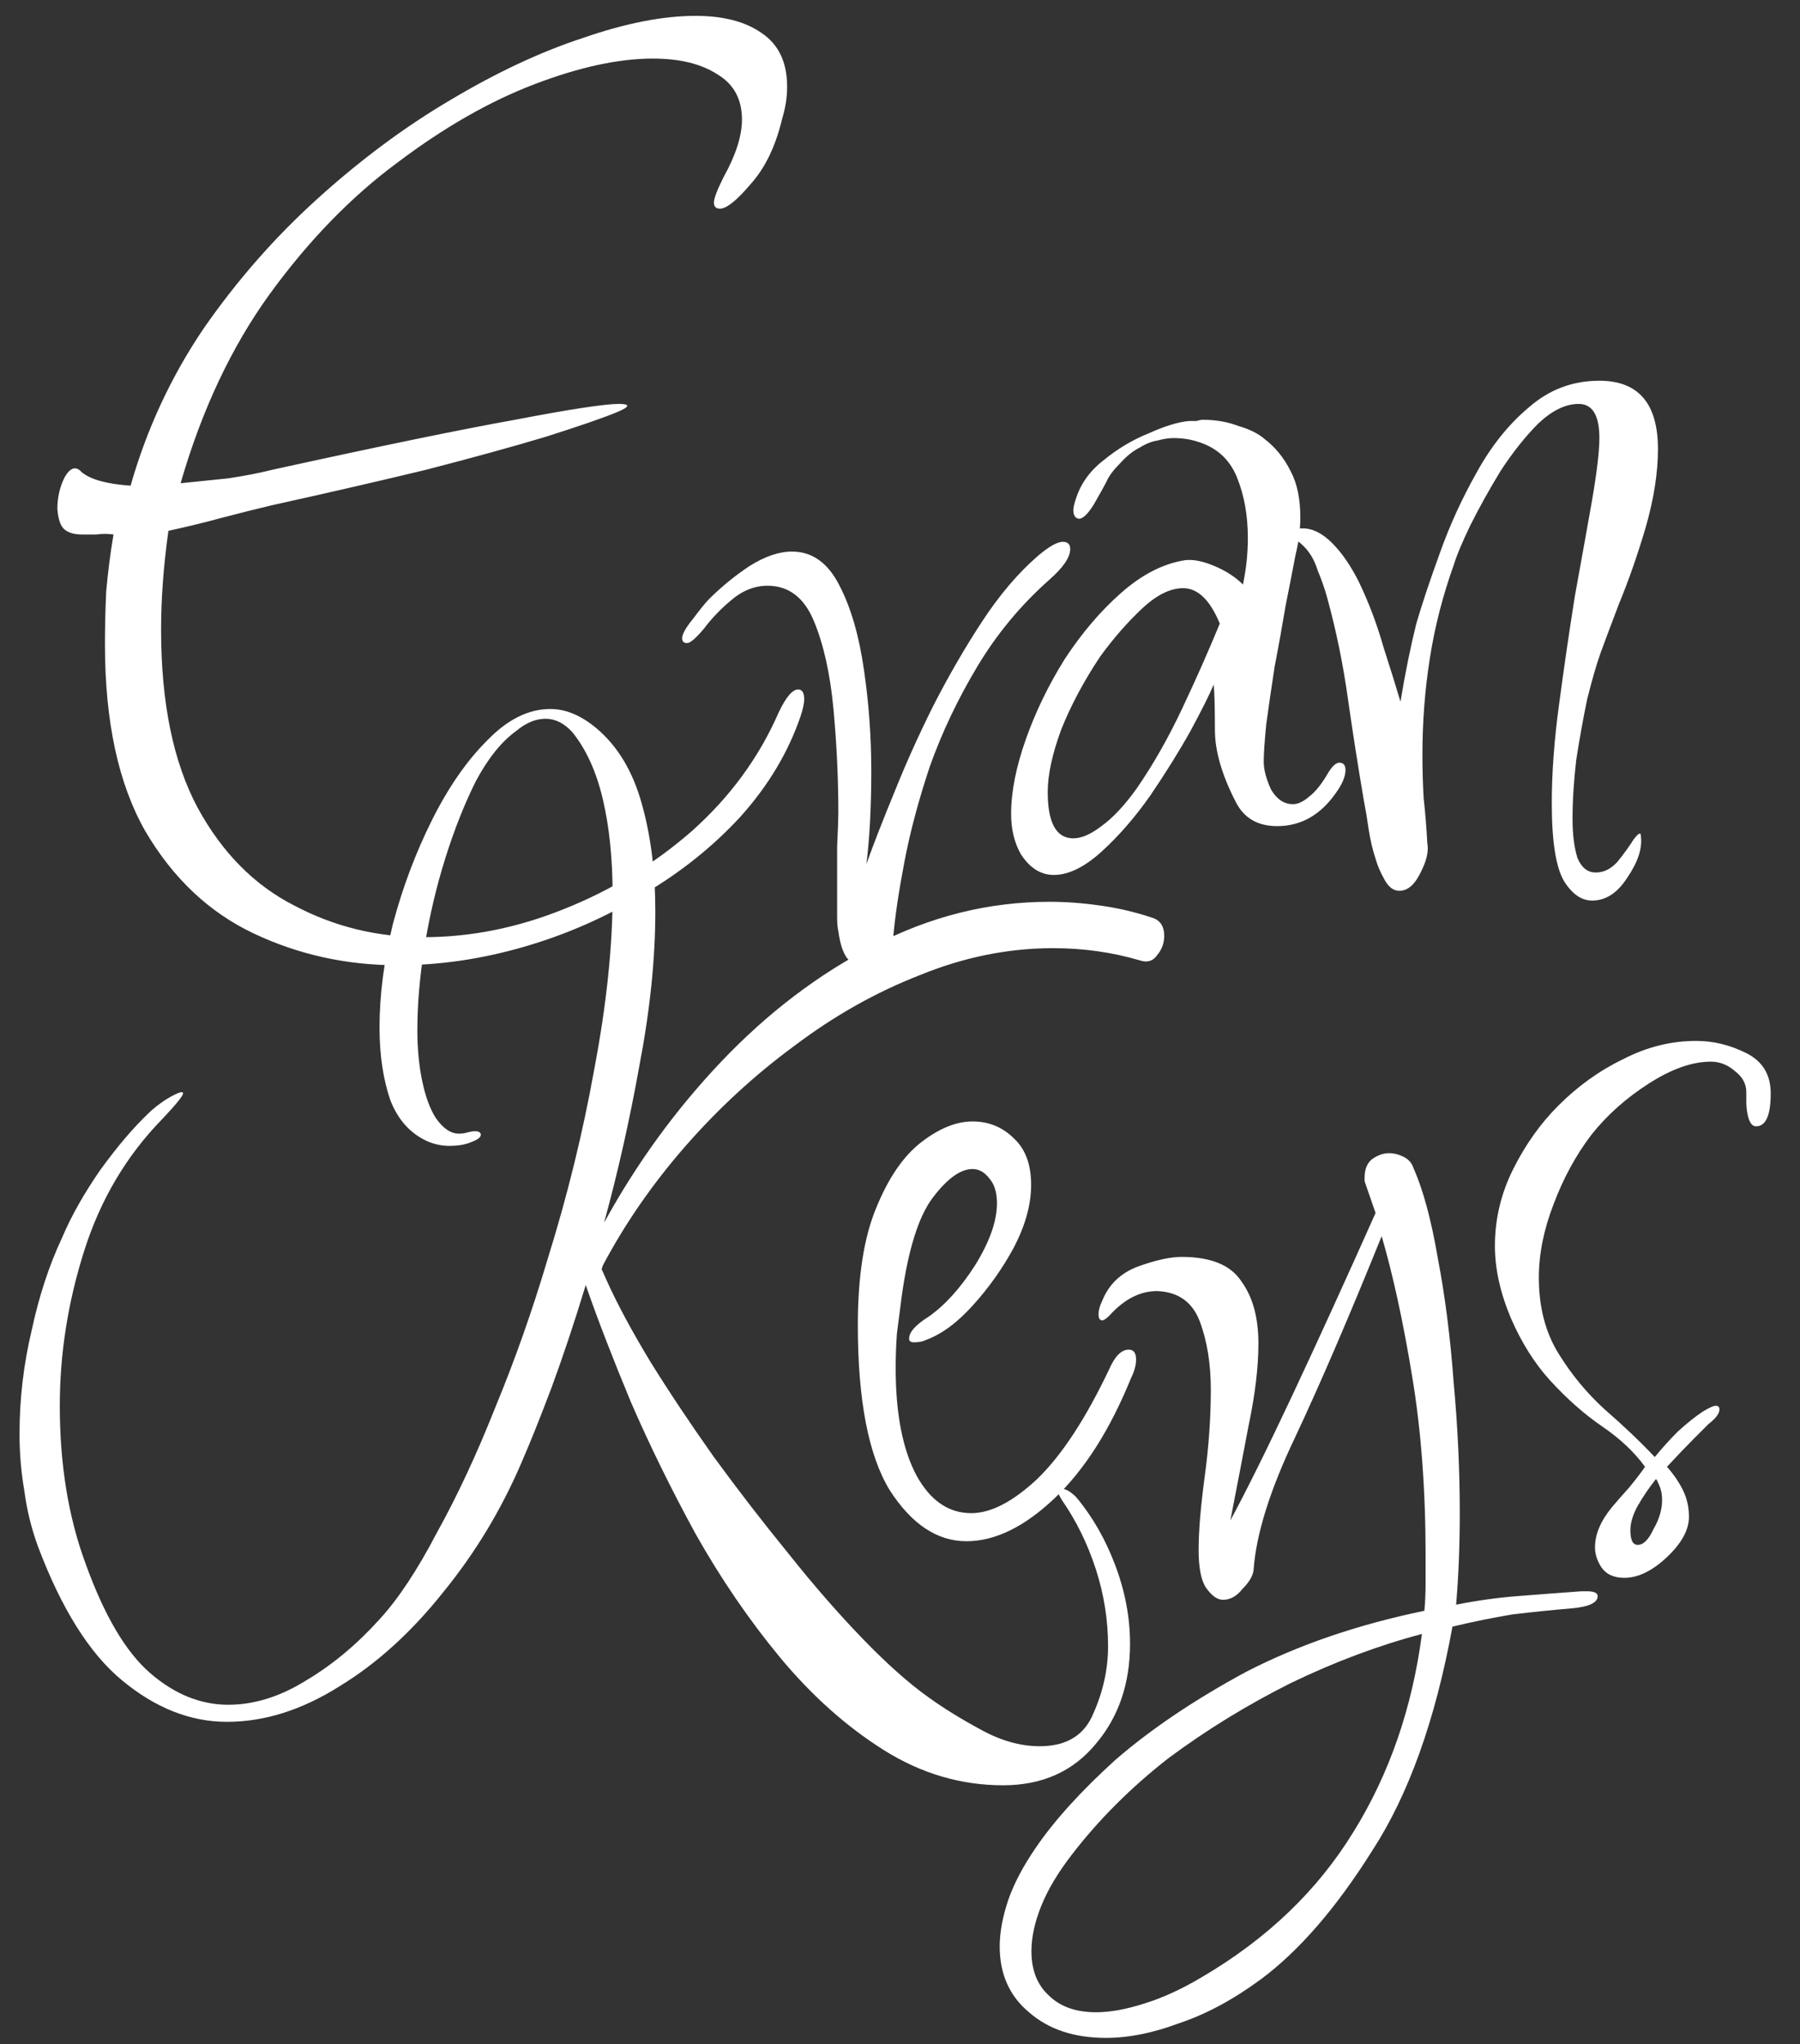 <?xml version="1.0" encoding="UTF-8"?>
<svg xmlns="http://www.w3.org/2000/svg" width="59" height="67" viewBox="0 0 59 67" fill="none">
  <rect x="0" y="0" width="59" height="67" fill="#333333" stroke="none"/>
  <path d="M13.04 31.64C11.36 31.64 9.787 31.293 8.32 30.6C6.853 29.907 5.667 28.787 4.76 27.24C3.88 25.693 3.44 23.653 3.44 21.12C3.44 20.56 3.453 19.987 3.48 19.4C3.533 18.787 3.613 18.16 3.72 17.52C3.533 17.493 3.347 17.493 3.16 17.52C2.973 17.52 2.813 17.52 2.68 17.52C2.44 17.52 2.253 17.467 2.12 17.36C1.987 17.253 1.907 17.027 1.88 16.68C1.88 16.307 1.96 15.96 2.12 15.64C2.307 15.32 2.493 15.267 2.68 15.48C2.973 15.72 3.507 15.867 4.28 15.92C4.813 14.053 5.613 12.333 6.68 10.76C7.773 9.187 9.013 7.773 10.4 6.52C11.813 5.24 13.267 4.16 14.76 3.28C16.28 2.373 17.733 1.693 19.12 1.24C20.507 0.76 21.733 0.52 22.8 0.52C23.707 0.52 24.427 0.707 24.96 1.08C25.52 1.453 25.8 2.04 25.8 2.84C25.8 3.187 25.747 3.533 25.64 3.88C25.427 4.787 25.08 5.507 24.6 6.04C24.147 6.573 23.813 6.84 23.6 6.84C23.467 6.84 23.4 6.773 23.4 6.64C23.4 6.507 23.507 6.227 23.72 5.8C24.12 5.08 24.32 4.453 24.32 3.92C24.32 3.253 24.053 2.76 23.52 2.44C22.987 2.093 22.28 1.92 21.4 1.92C20.28 1.92 18.987 2.2 17.52 2.76C16.053 3.32 14.56 4.173 13.04 5.32C11.52 6.44 10.12 7.88 8.84 9.64C7.587 11.373 6.613 13.44 5.92 15.84C6.427 15.787 6.947 15.733 7.48 15.68C8.013 15.6 8.493 15.507 8.92 15.4C12.44 14.627 15.093 14.08 16.88 13.76C18.693 13.413 19.827 13.24 20.28 13.24C20.68 13.24 20.653 13.333 20.2 13.52C19.747 13.707 18.973 13.973 17.88 14.32C16.813 14.64 15.507 15 13.96 15.4C12.413 15.773 10.733 16.16 8.92 16.56C8.467 16.667 7.933 16.8 7.32 16.96C6.733 17.12 6.133 17.267 5.52 17.4C5.36 18.547 5.28 19.627 5.28 20.64C5.28 23.04 5.68 24.987 6.48 26.48C7.28 27.947 8.333 29.013 9.64 29.68C10.947 30.373 12.36 30.72 13.88 30.72C15.427 30.72 16.96 30.413 18.48 29.8C20.027 29.187 21.427 28.333 22.68 27.24C23.933 26.12 24.88 24.827 25.52 23.36C25.76 22.853 25.973 22.6 26.16 22.6C26.293 22.6 26.36 22.707 26.36 22.92C26.36 23.053 26.32 23.24 26.24 23.48C25.84 24.653 25.187 25.747 24.28 26.76C23.373 27.747 22.307 28.6 21.08 29.32C19.853 30.067 18.547 30.64 17.16 31.04C15.773 31.44 14.4 31.64 13.04 31.64ZM28.239 31.68C28.079 31.68 27.919 31.587 27.759 31.4C27.625 31.213 27.532 30.92 27.479 30.52C27.452 30.413 27.439 30.253 27.439 30.04C27.439 29.853 27.439 29.627 27.439 29.36C27.439 28.827 27.439 28.293 27.439 27.76C27.465 27.2 27.479 26.827 27.479 26.64C27.479 25.52 27.425 24.387 27.319 23.24C27.212 22.093 26.999 21.133 26.679 20.36C26.359 19.587 25.852 19.2 25.159 19.2C24.732 19.2 24.332 19.36 23.959 19.68C23.612 19.973 23.319 20.28 23.079 20.6C22.812 20.92 22.625 21.08 22.519 21.08C22.412 21.08 22.359 21.027 22.359 20.92C22.359 20.787 22.479 20.573 22.719 20.28C22.959 19.96 23.132 19.747 23.239 19.64C23.639 19.24 24.079 18.88 24.559 18.56C25.065 18.24 25.532 18.08 25.959 18.08C26.625 18.08 27.145 18.453 27.519 19.2C27.892 19.92 28.159 20.84 28.319 21.96C28.479 23.053 28.559 24.16 28.559 25.28C28.559 25.84 28.545 26.387 28.519 26.92C28.492 27.427 28.452 27.893 28.399 28.32C28.639 27.653 28.945 26.867 29.319 25.96C29.692 25.027 30.119 24.08 30.599 23.12C31.105 22.133 31.639 21.213 32.199 20.36C32.759 19.507 33.359 18.8 33.999 18.24C34.372 17.92 34.652 17.76 34.839 17.76C34.999 17.76 35.079 17.84 35.079 18C35.079 18.267 34.852 18.6 34.399 19C33.465 19.827 32.679 20.773 32.039 21.84C31.399 22.907 30.879 24 30.479 25.12C30.105 26.24 29.825 27.293 29.639 28.28C29.452 29.267 29.332 30.08 29.279 30.72C29.252 30.907 29.132 31.107 28.919 31.32C28.705 31.56 28.479 31.68 28.239 31.68ZM34.542 28.68C34.115 28.68 33.755 28.453 33.462 28C33.249 27.627 33.142 27.187 33.142 26.68C33.142 25.96 33.302 25.147 33.622 24.24C33.942 23.333 34.369 22.453 34.902 21.6C35.462 20.747 36.075 20.027 36.742 19.44C37.435 18.827 38.142 18.467 38.862 18.36C39.129 18.333 39.449 18.4 39.822 18.56C40.196 18.72 40.502 18.92 40.742 19.16C40.795 18.893 40.836 18.64 40.862 18.4C40.889 18.133 40.902 17.88 40.902 17.64C40.902 16.893 40.782 16.227 40.542 15.64C40.302 15.053 39.876 14.667 39.262 14.48C39.022 14.4 38.755 14.36 38.462 14.36C38.302 14.36 38.129 14.387 37.942 14.44C37.755 14.467 37.556 14.547 37.342 14.68C37.129 14.787 36.916 14.96 36.702 15.2C36.489 15.413 36.342 15.613 36.262 15.8C36.209 15.907 36.075 16.147 35.862 16.52C35.649 16.867 35.475 17.027 35.342 17C35.236 16.973 35.182 16.88 35.182 16.72C35.182 16.64 35.209 16.52 35.262 16.36C35.422 15.853 35.729 15.427 36.182 15.08C36.636 14.707 37.129 14.413 37.662 14.2C38.196 13.96 38.636 13.827 38.982 13.8C39.062 13.8 39.142 13.8 39.222 13.8C39.302 13.773 39.369 13.76 39.422 13.76C39.849 13.76 40.236 13.827 40.582 13.96C40.956 14.067 41.249 14.213 41.462 14.4C41.809 14.667 42.089 15.013 42.302 15.44C42.516 15.84 42.622 16.347 42.622 16.96C42.622 17.147 42.609 17.347 42.582 17.56C42.556 17.773 42.516 17.987 42.462 18.2C42.382 18.627 42.276 19.173 42.142 19.84C42.035 20.48 41.916 21.147 41.782 21.84C41.675 22.533 41.582 23.173 41.502 23.76C41.449 24.32 41.422 24.72 41.422 24.96C41.422 25.227 41.502 25.533 41.662 25.88C41.849 26.2 42.089 26.36 42.382 26.36C42.542 26.36 42.715 26.28 42.902 26.12C43.115 25.96 43.329 25.693 43.542 25.32C43.675 25.107 43.795 25 43.902 25C44.035 25 44.102 25.08 44.102 25.24C44.102 25.453 43.995 25.707 43.782 26C43.276 26.72 42.636 27.08 41.862 27.08C41.222 27.08 40.769 26.813 40.502 26.28C40.049 25.4 39.822 24.613 39.822 23.92C39.822 23.2 39.809 22.707 39.782 22.44C39.649 22.76 39.395 23.267 39.022 23.96C38.649 24.627 38.209 25.333 37.702 26.08C37.196 26.8 36.662 27.413 36.102 27.92C35.542 28.427 35.022 28.68 34.542 28.68ZM35.182 27.48C35.449 27.48 35.755 27.347 36.102 27.08C36.475 26.813 36.862 26.4 37.262 25.84C37.795 25.067 38.289 24.2 38.742 23.24C39.196 22.28 39.609 21.347 39.982 20.44C39.662 19.667 39.262 19.28 38.782 19.28C38.355 19.28 37.902 19.507 37.422 19.96C36.942 20.413 36.489 20.933 36.062 21.52C35.529 22.32 35.102 23.12 34.782 23.92C34.489 24.72 34.342 25.4 34.342 25.96C34.342 26.973 34.622 27.48 35.182 27.48ZM52.184 29.52C51.837 29.52 51.531 29.307 51.264 28.88C50.997 28.427 50.864 27.573 50.864 26.32C50.864 25.333 50.944 24.253 51.104 23.08C51.264 21.88 51.437 20.693 51.624 19.52C51.837 18.347 52.024 17.307 52.184 16.4C52.344 15.467 52.424 14.787 52.424 14.36C52.424 13.613 52.197 13.24 51.744 13.24C51.317 13.24 50.877 13.453 50.424 13.88C49.997 14.307 49.584 14.827 49.184 15.44C48.811 16.053 48.477 16.653 48.184 17.24C47.917 17.8 47.744 18.213 47.664 18.48C47.291 19.52 47.024 20.56 46.864 21.6C46.704 22.613 46.624 23.667 46.624 24.76C46.624 25.213 46.637 25.68 46.664 26.16C46.717 26.64 46.757 27.133 46.784 27.64C46.837 27.907 46.757 28.24 46.544 28.64C46.357 29.013 46.131 29.2 45.864 29.2C45.677 29.2 45.517 29.08 45.384 28.84C45.251 28.6 45.157 28.387 45.104 28.2C44.997 27.88 44.917 27.547 44.864 27.2C44.811 26.827 44.757 26.507 44.704 26.24C44.517 25.147 44.344 24.04 44.184 22.92C44.024 21.773 43.797 20.667 43.504 19.6C43.424 19.307 43.317 19 43.184 18.68C43.077 18.333 42.904 18.053 42.664 17.84C42.611 17.787 42.531 17.733 42.424 17.68C42.317 17.6 42.264 17.533 42.264 17.48C42.264 17.373 42.411 17.32 42.704 17.32C43.024 17.32 43.344 17.48 43.664 17.8C43.984 18.12 44.277 18.547 44.544 19.08C44.864 19.747 45.131 20.453 45.344 21.2C45.584 21.947 45.771 22.547 45.904 23C46.064 22.04 46.237 21.187 46.424 20.44C46.611 19.8 46.864 19.04 47.184 18.16C47.504 17.253 47.904 16.373 48.384 15.52C48.864 14.64 49.437 13.92 50.104 13.36C50.771 12.773 51.544 12.48 52.424 12.48C53.704 12.48 54.344 13.227 54.344 14.72C54.344 15.493 54.211 16.347 53.944 17.28C53.677 18.187 53.384 19.027 53.064 19.8C52.771 20.573 52.571 21.107 52.464 21.4C52.331 21.773 52.184 22.28 52.024 22.92C51.891 23.56 51.771 24.227 51.664 24.92C51.584 25.613 51.544 26.253 51.544 26.84C51.544 27.347 51.597 27.773 51.704 28.12C51.837 28.44 52.037 28.6 52.304 28.6C52.571 28.6 52.811 28.48 53.024 28.24C53.237 27.973 53.411 27.733 53.544 27.52C53.704 27.307 53.784 27.267 53.784 27.4C53.837 27.8 53.691 28.253 53.344 28.76C53.024 29.267 52.637 29.52 52.184 29.52ZM32.88 58.52C31.493 58.52 30.187 58.133 28.96 57.36C27.733 56.587 26.6 55.573 25.56 54.32C24.547 53.093 23.627 51.747 22.8 50.28C22 48.813 21.293 47.373 20.68 45.96C20.093 44.547 19.613 43.307 19.24 42.24L19.2 42.12C18.827 43.347 18.453 44.467 18.08 45.48C17.707 46.467 17.387 47.267 17.12 47.88C16.453 49.453 15.587 50.893 14.52 52.2C13.48 53.507 12.347 54.533 11.12 55.28C9.893 56.053 8.667 56.44 7.44 56.44C6.24 56.44 5.093 55.987 4 55.08C2.933 54.2 2.013 52.733 1.24 50.68C1.027 50.093 0.88 49.493 0.8 48.88C0.693 48.267 0.64 47.64 0.64 47C0.64 45.853 0.773 44.72 1.04 43.6C1.28 42.48 1.613 41.467 2.04 40.56C2.333 39.867 2.747 39.133 3.28 38.36C3.84 37.587 4.373 36.96 4.88 36.48C5.013 36.347 5.2 36.2 5.44 36.04C5.707 35.88 5.88 35.8 5.96 35.8C5.987 35.8 6 35.813 6 35.84C6 35.92 5.773 36.2 5.32 36.68C4.147 37.88 3.293 39.32 2.76 41C2.227 42.68 1.96 44.373 1.96 46.08C1.96 48 2.24 49.72 2.8 51.24C3.413 52.947 4.12 54.147 4.92 54.84C5.72 55.533 6.573 55.88 7.48 55.88C8.333 55.88 9.187 55.613 10.04 55.08C10.893 54.573 11.693 53.907 12.44 53.08C13.053 52.413 13.68 51.467 14.32 50.24C14.987 49.04 15.627 47.667 16.24 46.12C16.88 44.573 17.453 42.947 17.96 41.24C18.6 39.187 19.107 37.12 19.48 35.04C19.88 32.933 20.08 31.027 20.08 29.32C20.08 28.147 19.973 27.107 19.76 26.2C19.547 25.293 19.213 24.56 18.76 24C18.493 23.707 18.2 23.56 17.88 23.56C17.56 23.56 17.24 23.693 16.92 23.96C16.44 24.307 16 24.853 15.6 25.6C15.227 26.347 14.893 27.187 14.6 28.12C14.307 29.053 14.08 30.013 13.92 31C13.76 31.987 13.68 32.907 13.68 33.76C13.68 34.373 13.733 34.933 13.84 35.44C13.947 35.947 14.093 36.347 14.28 36.64C14.52 36.987 14.773 37.16 15.04 37.16C15.147 37.16 15.24 37.147 15.32 37.12C15.427 37.093 15.507 37.08 15.56 37.08C15.693 37.08 15.76 37.12 15.76 37.2C15.76 37.28 15.653 37.36 15.44 37.44C15.253 37.52 15.013 37.56 14.72 37.56C14.507 37.56 14.293 37.52 14.08 37.44C13.493 37.2 13.067 36.747 12.8 36.08C12.56 35.387 12.44 34.587 12.44 33.68C12.44 32.613 12.587 31.48 12.88 30.28C13.2 29.08 13.627 27.947 14.16 26.88C14.693 25.813 15.293 24.947 15.96 24.28C16.627 23.587 17.32 23.24 18.04 23.24C18.547 23.24 19.053 23.453 19.56 23.88C20.253 24.467 20.747 25.293 21.04 26.36C21.333 27.4 21.48 28.573 21.48 29.88C21.48 31.427 21.307 33.107 20.96 34.92C20.64 36.707 20.253 38.427 19.8 40.08C20.867 38.133 22.147 36.373 23.64 34.8C25.16 33.2 26.827 31.933 28.64 31C30.48 30.04 32.4 29.56 34.4 29.56C34.933 29.56 35.48 29.6 36.04 29.68C36.627 29.76 37.2 29.893 37.76 30.08C38.027 30.16 38.16 30.36 38.16 30.68C38.16 30.92 38.08 31.133 37.92 31.32C37.787 31.507 37.6 31.56 37.36 31.48C36.453 31.213 35.507 31.08 34.52 31.08C33.053 31.08 31.6 31.373 30.16 31.96C28.72 32.52 27.347 33.293 26.04 34.28C24.733 35.24 23.533 36.347 22.44 37.6C21.373 38.827 20.48 40.12 19.76 41.48L19.72 41.6L19.88 41.96C20.227 42.733 20.707 43.627 21.32 44.64C21.933 45.627 22.627 46.667 23.4 47.76C24.2 48.853 25.013 49.907 25.84 50.92C26.667 51.96 27.48 52.893 28.28 53.72C29.08 54.547 29.8 55.187 30.44 55.64C30.92 55.987 31.48 56.333 32.12 56.68C32.787 57.053 33.44 57.24 34.08 57.24C34.96 57.24 35.547 56.88 35.84 56.16C36.16 55.44 36.32 54.707 36.32 53.96C36.32 53.107 36.187 52.267 35.92 51.44C35.653 50.613 35.28 49.853 34.8 49.16C34.72 49.027 34.68 48.947 34.68 48.92C34.68 48.84 34.72 48.8 34.8 48.8C34.933 48.8 35.093 48.893 35.28 49.08C35.813 49.72 36.24 50.467 36.56 51.32C36.88 52.173 37.04 53.027 37.04 53.88C37.04 55.187 36.667 56.28 35.92 57.16C35.173 58.067 34.16 58.52 32.88 58.52ZM31.678 50.52C30.718 50.52 29.878 49.96 29.158 48.84C28.465 47.693 28.118 45.893 28.118 43.44C28.118 41.84 28.318 40.56 28.718 39.6C29.118 38.613 29.611 37.893 30.198 37.44C30.785 36.987 31.345 36.76 31.878 36.76C32.411 36.76 32.865 36.947 33.238 37.32C33.611 37.667 33.798 38.173 33.798 38.84C33.798 39.48 33.611 40.16 33.238 40.88C32.865 41.573 32.411 42.213 31.878 42.8C31.372 43.36 30.865 43.733 30.358 43.92C30.252 43.973 30.118 44 29.958 44C29.852 44 29.798 43.96 29.798 43.88C29.798 43.667 30.012 43.427 30.438 43.16C30.971 42.787 31.478 42.227 31.958 41.48C32.438 40.707 32.678 40.027 32.678 39.44C32.678 39.093 32.598 38.827 32.438 38.64C32.278 38.427 32.092 38.32 31.878 38.32C31.478 38.32 31.038 38.64 30.558 39.28C30.105 39.893 29.771 40.96 29.558 42.48C29.505 42.907 29.451 43.32 29.398 43.72C29.372 44.093 29.358 44.467 29.358 44.84C29.358 46.333 29.585 47.507 30.038 48.36C30.491 49.187 31.091 49.6 31.838 49.6C32.478 49.6 33.198 49.227 33.998 48.48C34.798 47.707 35.585 46.507 36.358 44.88C36.545 44.453 36.758 44.24 36.998 44.24C37.158 44.24 37.238 44.347 37.238 44.56C37.238 44.747 37.185 44.947 37.078 45.16C36.385 46.867 35.545 48.187 34.558 49.12C33.572 50.053 32.611 50.52 31.678 50.52ZM36.248 66.8C35.208 66.8 34.368 66.52 33.728 65.96C33.088 65.427 32.768 64.707 32.768 63.8C32.768 63.347 32.861 62.84 33.048 62.28C33.234 61.747 33.528 61.187 33.928 60.6C34.541 59.693 35.421 58.72 36.568 57.68C37.741 56.667 39.168 55.707 40.848 54.8C42.554 53.92 44.501 53.253 46.688 52.8C46.715 52.507 46.728 52.2 46.728 51.88C46.728 51.587 46.728 51.293 46.728 51C46.728 48.84 46.581 46.88 46.288 45.12C45.995 43.333 45.661 41.8 45.288 40.52C44.221 43.16 43.275 45.36 42.448 47.12C41.621 48.853 41.168 50.307 41.088 51.48C41.061 51.667 40.941 51.867 40.728 52.08C40.541 52.32 40.328 52.44 40.088 52.44C39.901 52.44 39.715 52.307 39.528 52.04C39.368 51.8 39.288 51.387 39.288 50.8C39.288 50.187 39.355 49.387 39.488 48.4C39.621 47.413 39.688 46.467 39.688 45.56C39.688 44.707 39.568 43.96 39.328 43.32C39.088 42.68 38.621 42.347 37.928 42.32C37.368 42.32 36.848 42.587 36.368 43.12C36.261 43.227 36.181 43.28 36.128 43.28C36.048 43.28 36.008 43.213 36.008 43.08C36.008 42.947 36.048 42.8 36.128 42.64C36.341 42.107 36.728 41.733 37.288 41.52C37.874 41.307 38.355 41.2 38.728 41.2C39.688 41.2 40.341 41.467 40.688 42C41.061 42.507 41.248 43.187 41.248 44.04C41.248 44.813 41.141 45.707 40.928 46.72C40.741 47.707 40.541 48.747 40.328 49.84C40.861 48.853 41.541 47.48 42.368 45.72C43.194 43.96 44.101 41.973 45.088 39.76L44.728 38.72V38.6C44.728 38.333 44.808 38.133 44.968 38C45.154 37.867 45.341 37.8 45.528 37.8C45.688 37.8 45.848 37.84 46.008 37.92C46.168 38 46.275 38.12 46.328 38.28C46.648 39 46.914 39.987 47.128 41.24C47.368 42.493 47.541 43.853 47.648 45.32C47.781 46.76 47.848 48.187 47.848 49.6C47.848 50.667 47.808 51.667 47.728 52.6C48.395 52.467 49.061 52.373 49.728 52.32C50.395 52.267 51.101 52.213 51.848 52.16H52.008C52.248 52.16 52.368 52.213 52.368 52.32C52.368 52.533 52.088 52.667 51.528 52.72C50.888 52.773 50.234 52.84 49.568 52.92C48.928 53.027 48.275 53.16 47.608 53.32C47.048 56.387 46.168 58.84 44.968 60.68C43.794 62.547 42.581 63.947 41.328 64.88C40.421 65.547 39.528 66.027 38.648 66.32C37.794 66.64 36.995 66.8 36.248 66.8ZM35.928 65.96C36.381 65.96 36.901 65.867 37.488 65.68C38.101 65.493 38.741 65.2 39.408 64.8C41.541 63.547 43.194 61.96 44.368 60.04C45.541 58.147 46.288 55.987 46.608 53.56C45.194 53.933 43.768 54.467 42.328 55.16C40.888 55.88 39.541 56.707 38.288 57.64C37.061 58.6 36.008 59.653 35.128 60.8C34.675 61.387 34.341 61.947 34.128 62.48C33.914 63.013 33.808 63.507 33.808 63.96C33.808 64.573 33.995 65.053 34.368 65.4C34.741 65.773 35.261 65.96 35.928 65.96ZM53.24 51.72C52.893 51.72 52.64 51.6 52.48 51.36C52.346 51.147 52.28 50.933 52.28 50.72C52.28 50.293 52.466 49.853 52.84 49.4C52.973 49.24 53.16 49.027 53.4 48.76C53.64 48.467 53.813 48.24 53.92 48.08C53.573 47.6 53.106 47.16 52.52 46.76C51.933 46.36 51.36 45.853 50.8 45.24C50.293 44.68 49.866 44 49.52 43.2C49.173 42.373 49 41.587 49 40.84C49 39.96 49.2 39.12 49.6 38.32C50 37.52 50.493 36.827 51.08 36.24C51.72 35.6 52.426 35.093 53.2 34.72C53.973 34.32 54.773 34.12 55.6 34.12C56.16 34.12 56.706 34.253 57.24 34.52C57.773 34.787 58.04 35.227 58.04 35.84C58.04 36.56 57.88 36.92 57.56 36.92C57.426 36.92 57.333 36.787 57.28 36.52C57.253 36.387 57.24 36.253 57.24 36.12C57.24 35.96 57.24 35.853 57.24 35.8C57.24 35.533 57.12 35.307 56.88 35.12C56.64 34.907 56.373 34.8 56.08 34.8C55.466 34.8 54.786 35.04 54.04 35.52C53.293 36 52.666 36.56 52.16 37.2C51.653 37.867 51.24 38.627 50.92 39.48C50.6 40.307 50.44 41.107 50.44 41.88C50.44 42.84 50.653 43.667 51.08 44.36C51.506 45.053 52.013 45.667 52.6 46.2C53.213 46.733 53.76 47.253 54.24 47.76C54.48 47.467 54.733 47.187 55 46.92C55.293 46.653 55.56 46.44 55.8 46.28C56.013 46.147 56.16 46.08 56.24 46.08C56.32 46.08 56.36 46.12 56.36 46.2C56.36 46.333 56.24 46.493 56 46.68C55.946 46.733 55.786 46.893 55.52 47.16C55.28 47.4 54.986 47.707 54.64 48.08C54.853 48.32 55.026 48.573 55.16 48.84C55.293 49.107 55.36 49.4 55.36 49.72C55.36 50.147 55.12 50.587 54.64 51.04C54.16 51.493 53.693 51.72 53.24 51.72ZM53.68 50.64C53.866 50.64 54.04 50.467 54.2 50.12C54.386 49.8 54.48 49.48 54.48 49.16C54.48 49 54.453 48.853 54.4 48.72C54.346 48.587 54.306 48.507 54.28 48.48C54.066 48.747 53.866 49.04 53.68 49.36C53.52 49.653 53.44 49.92 53.44 50.16C53.44 50.48 53.52 50.64 53.68 50.64Z" fill="white"></path>
</svg>
